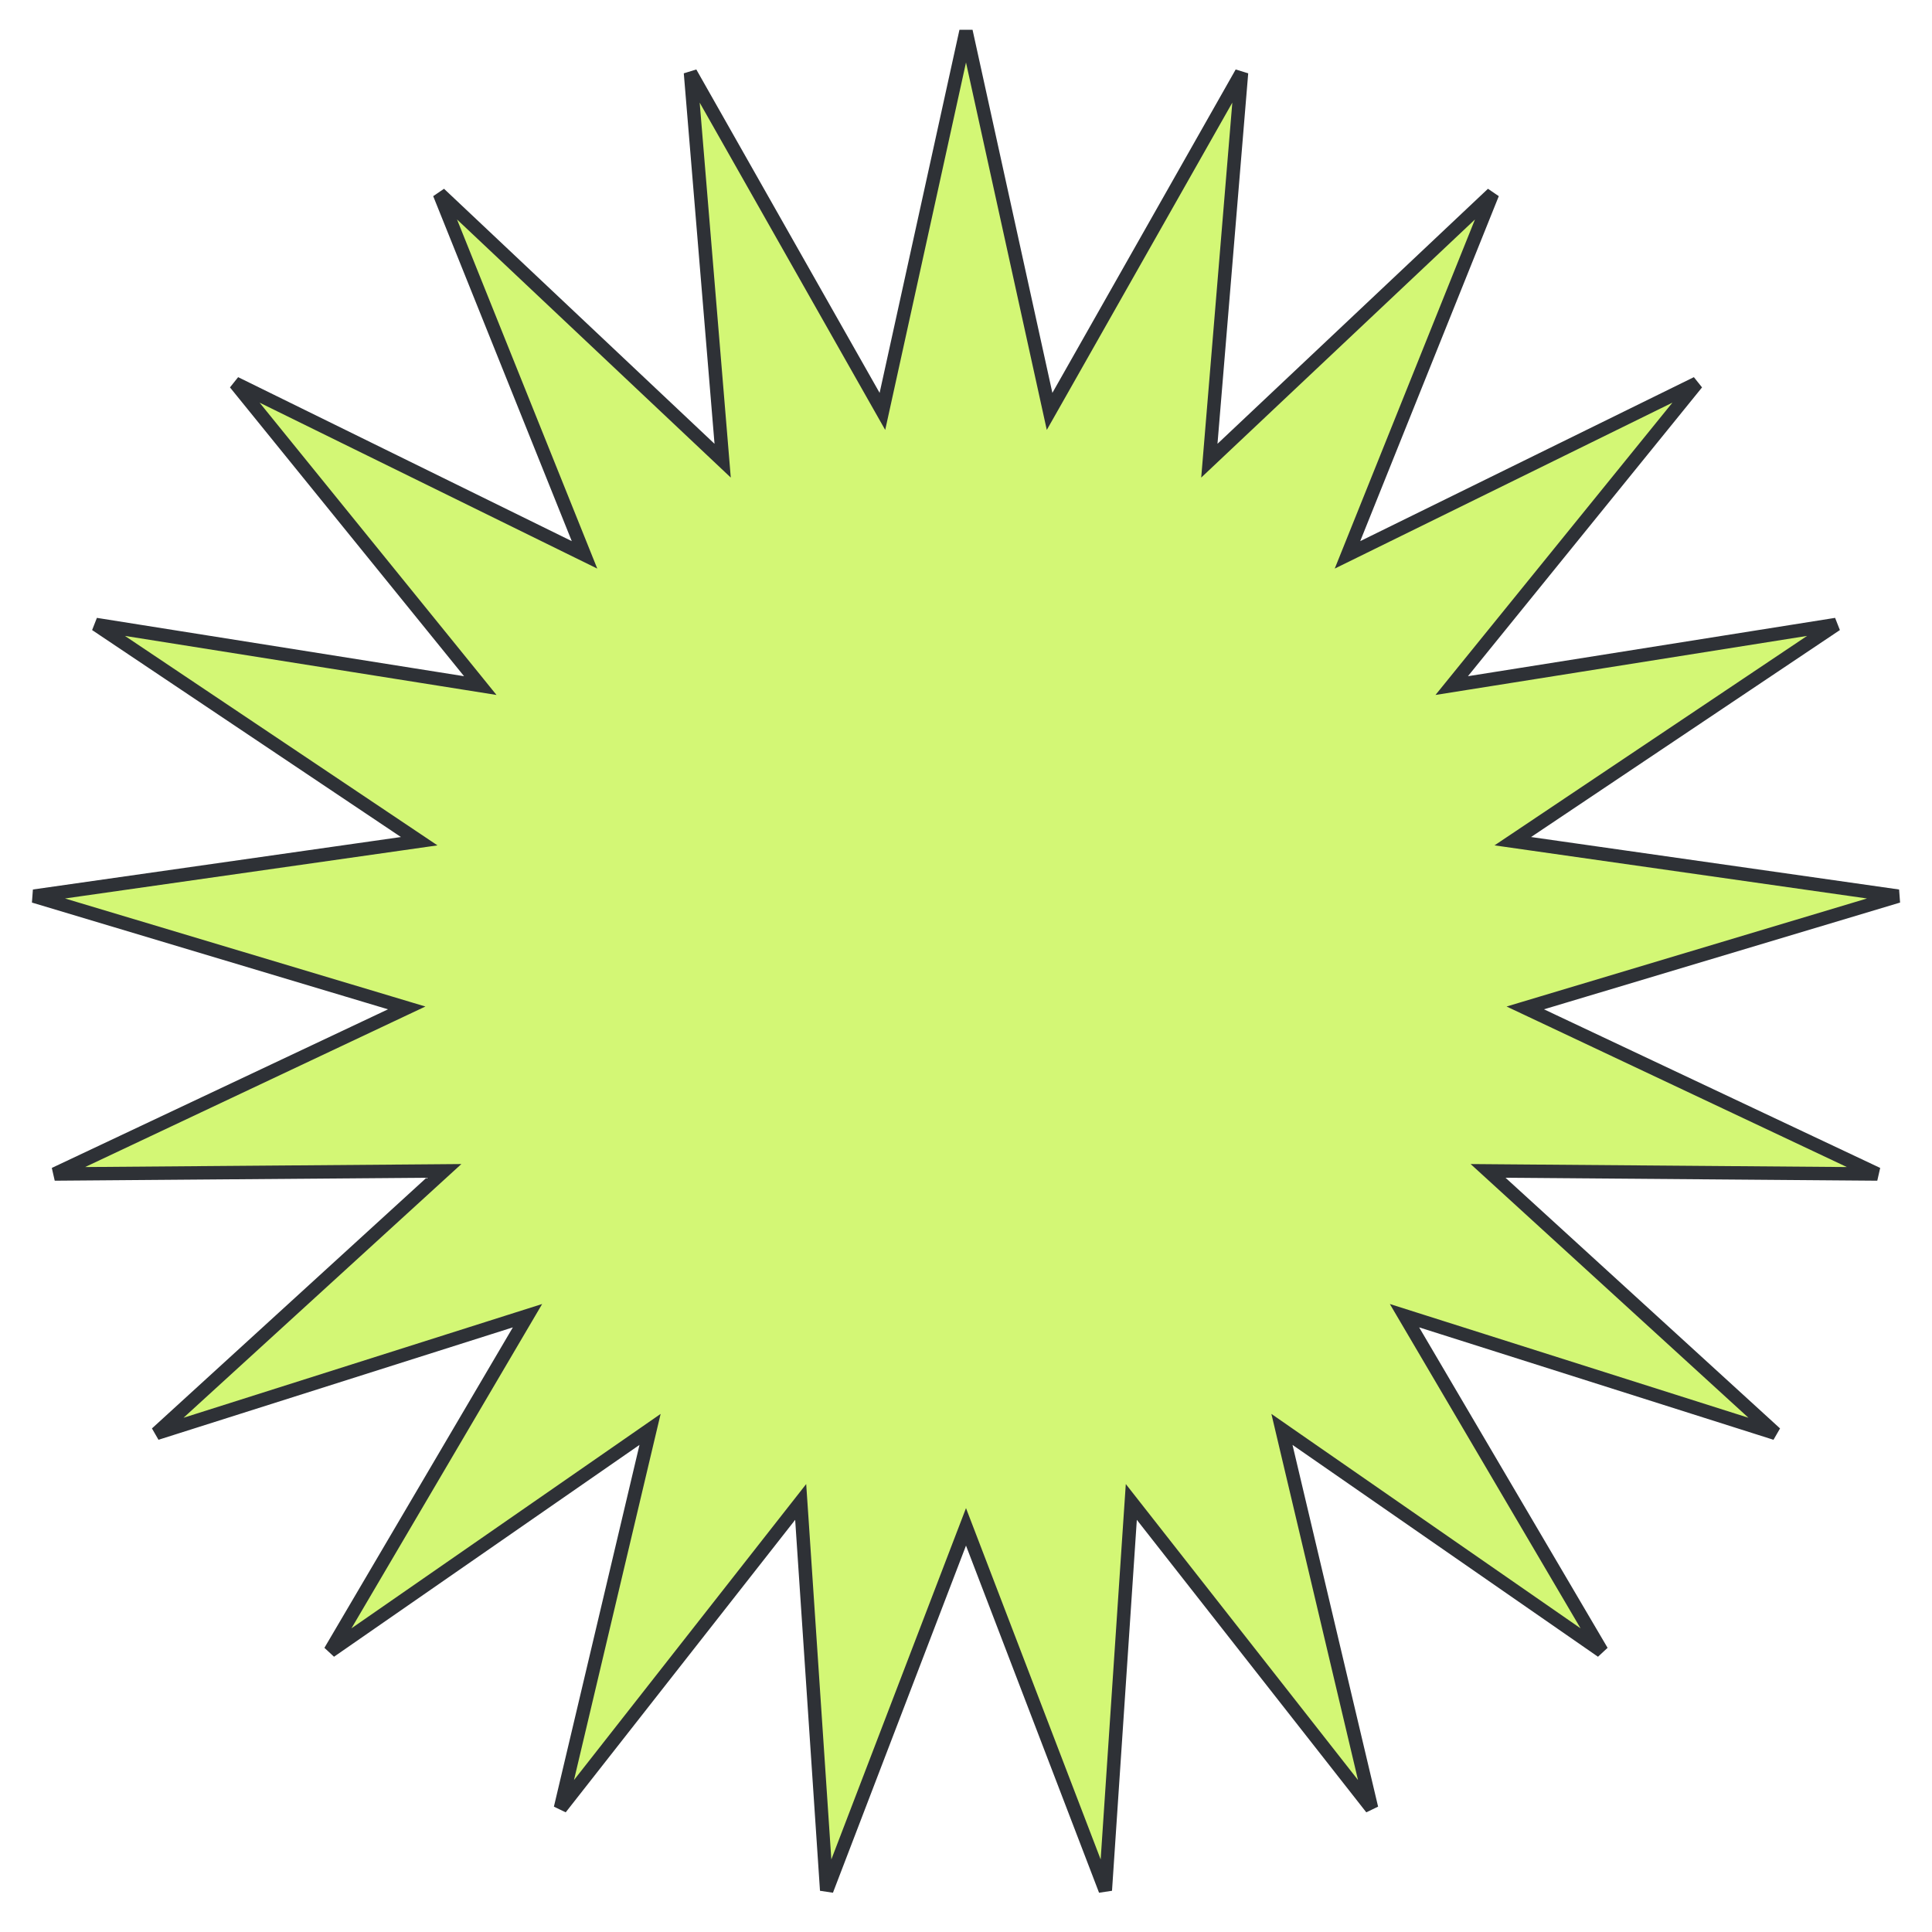 <?xml version="1.0" encoding="UTF-8"?> <svg xmlns="http://www.w3.org/2000/svg" width="144" height="144" viewBox="0 0 144 144" fill="none"> <path d="M77.95 29.39L78.23 30.664L78.874 29.529L92.536 5.424L90.246 33.037L90.138 34.337L91.087 33.442L111.247 14.434L100.919 40.146L100.433 41.356L101.604 40.781L126.472 28.56L109.024 50.085L108.202 51.099L109.491 50.894L136.856 46.546L113.839 61.972L112.755 62.698L114.046 62.882L141.477 66.793L114.936 74.749L113.686 75.124L114.866 75.68L139.925 87.503L112.218 87.283L110.913 87.272L111.877 88.152L132.337 106.836L105.926 98.458L104.683 98.064L105.344 99.188L119.389 123.073L96.62 107.283L95.549 106.539L95.849 107.809L102.229 134.772L85.127 112.972L84.322 111.946L84.234 113.247L82.384 140.894L72.467 115.021L72 113.803L71.533 115.021L61.616 140.894L59.766 113.247L59.678 111.946L58.873 112.972L41.771 134.772L48.151 107.809L48.452 106.539L47.38 107.283L24.611 123.073L38.656 99.188L39.317 98.064L38.074 98.458L11.662 106.836L32.123 88.152L33.087 87.272L31.782 87.283L4.075 87.503L29.134 75.68L30.314 75.124L29.064 74.749L2.523 66.793L29.954 62.882L31.245 62.698L30.162 61.972L7.144 46.546L34.509 50.894L35.797 51.099L34.976 50.085L17.529 28.56L42.396 40.781L43.567 41.356L43.081 40.146L32.752 14.434L52.913 33.442L53.862 34.337L53.755 33.037L51.464 5.424L65.126 29.529L65.77 30.664L66.05 29.39L72 2.328L77.95 29.39Z" fill="#D3F775" stroke="#2E3136"></path> </svg> 